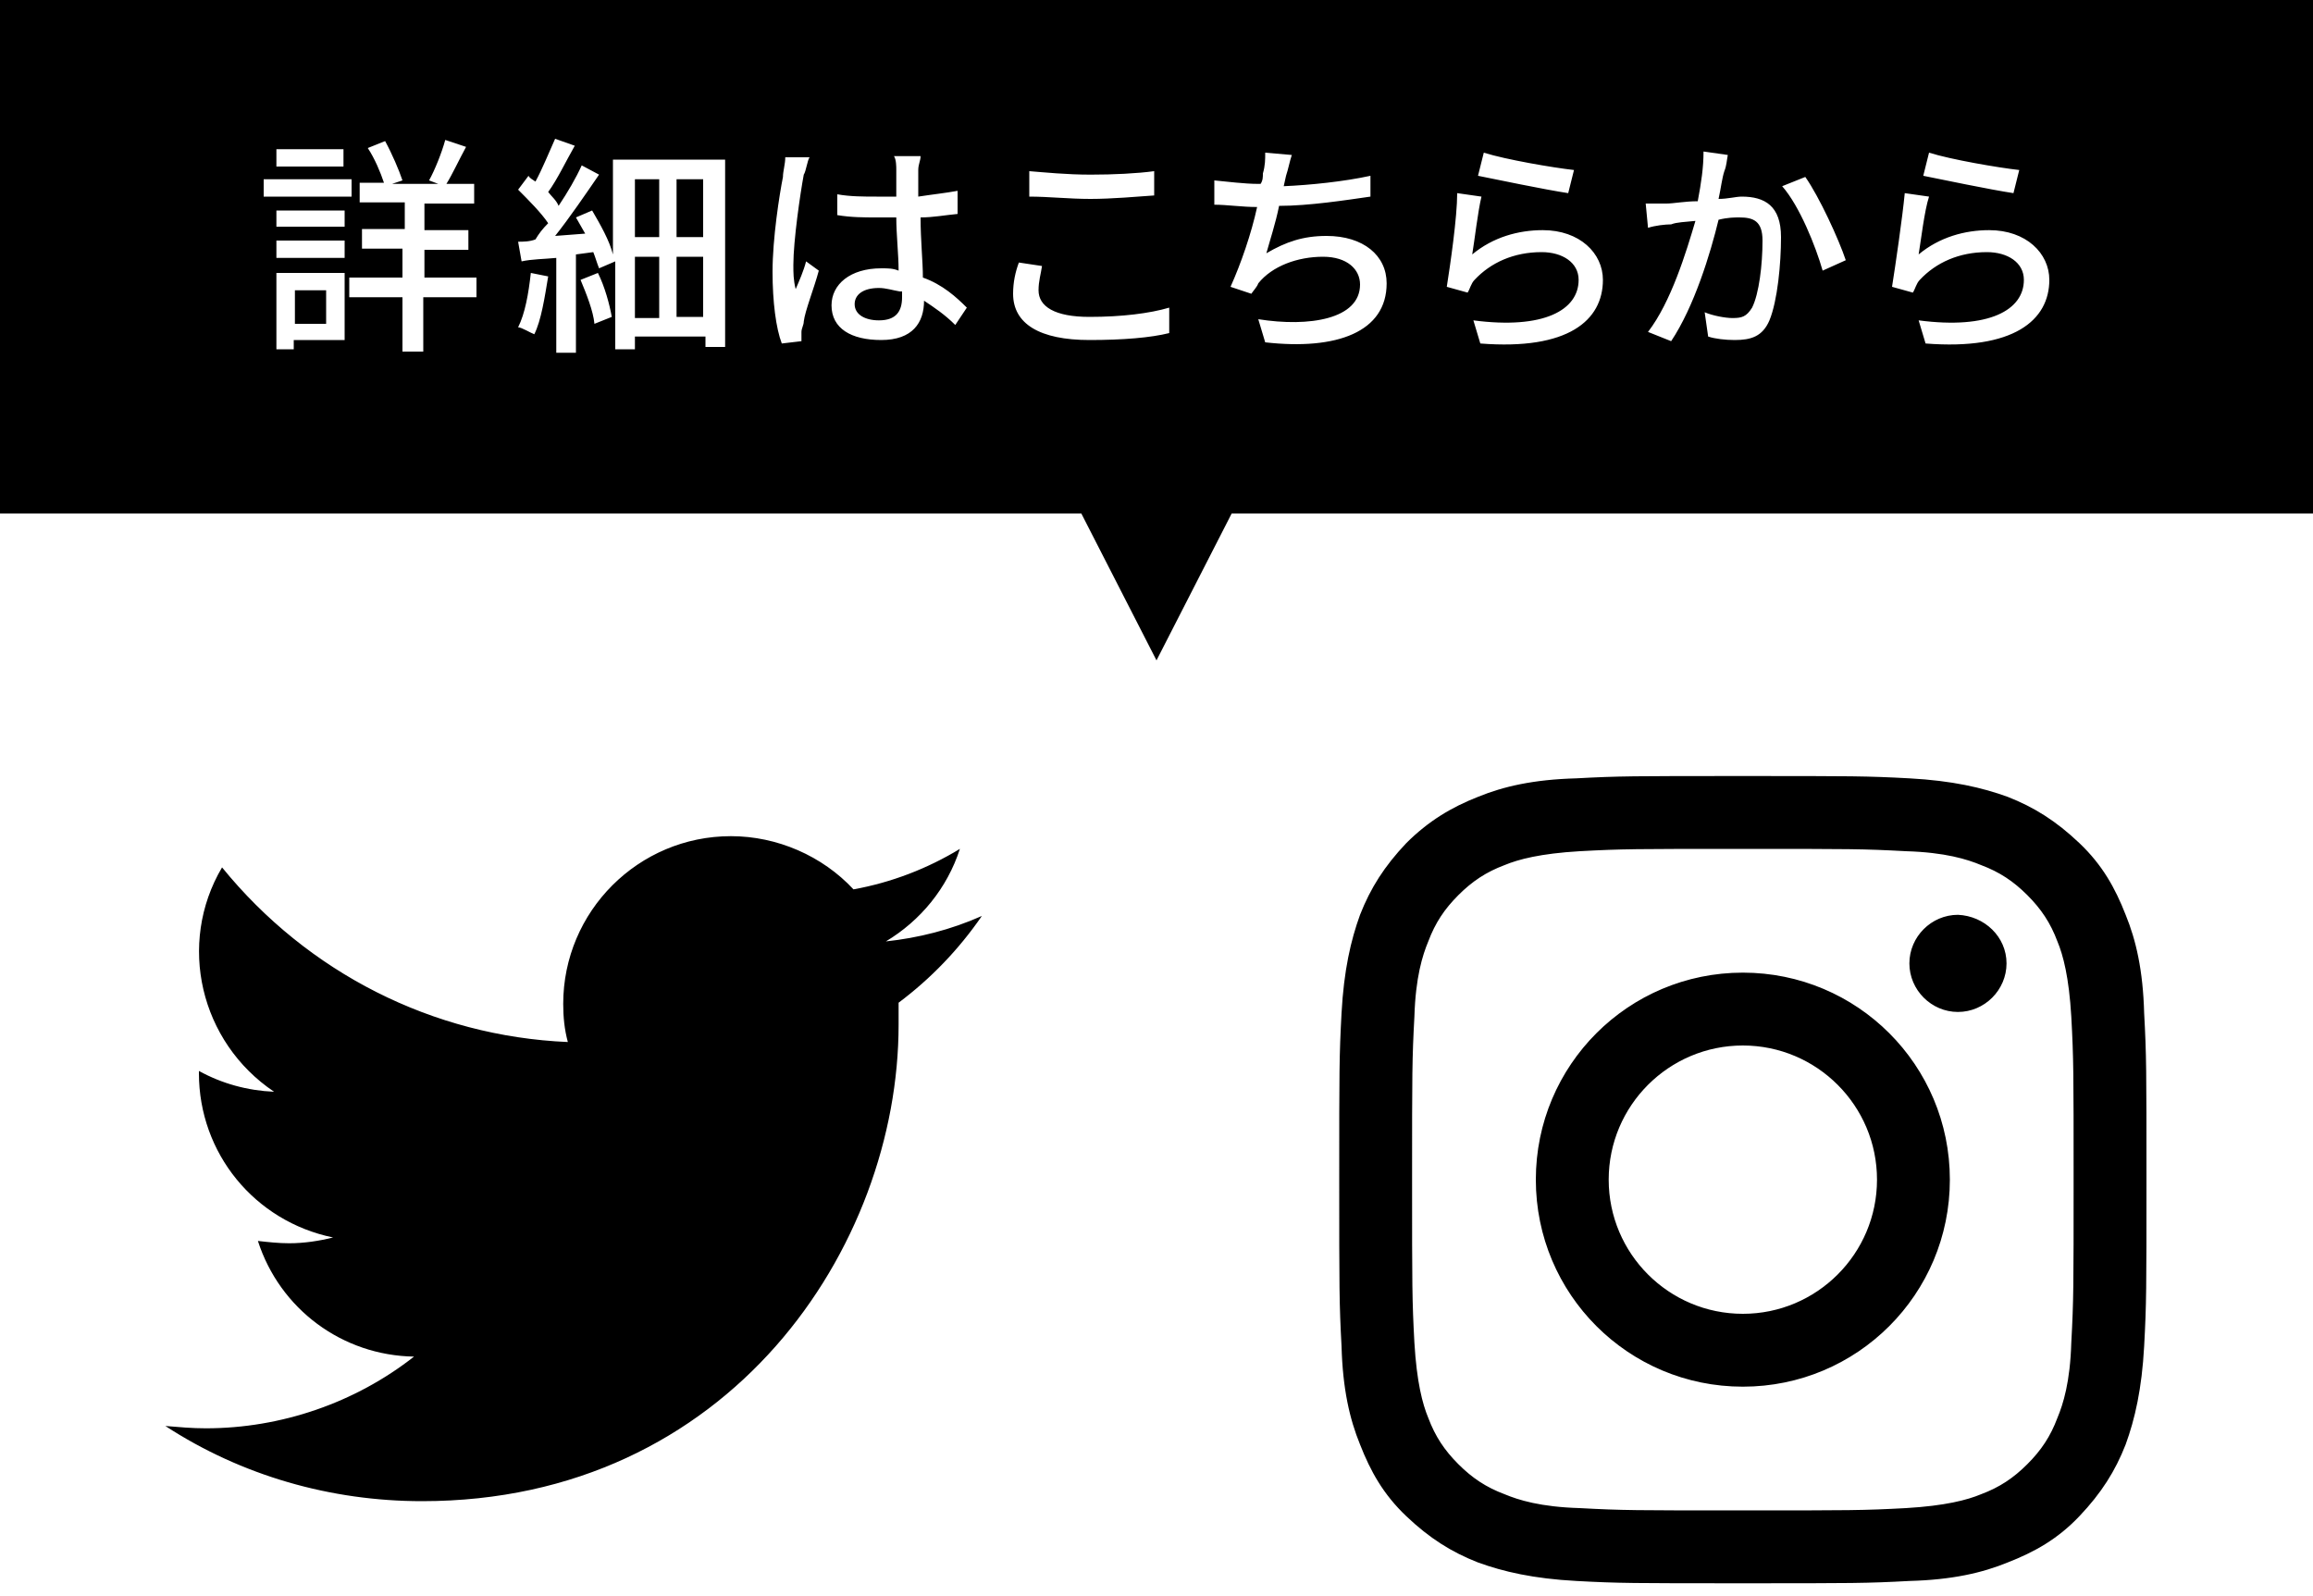 <?xml version="1.0" encoding="utf-8"?>
<!-- Generator: Adobe Illustrator 25.2.3, SVG Export Plug-In . SVG Version: 6.00 Build 0)  -->
<svg version="1.1" id="レイヤー_1" xmlns="http://www.w3.org/2000/svg" xmlns:xlink="http://www.w3.org/1999/xlink" x="0px"
	 y="0px" viewBox="0 0 200 138" style="enable-background:new 0 0 200 138;" xml:space="preserve">
<path d="M57,27.5h-2.1v-5.3H57V27.5z M57,15.5h-2.1v5H57V15.5z M28.2,25.1h-2.7V28h2.7V25.1z M76,24.9c-1.4,0-2.1,0.6-2.1,1.4
	c0,0.9,0.9,1.4,2.1,1.4c1.5,0,2-0.8,2-2v-0.5h-0.2C77.2,25.1,76.6,24.9,76,24.9z M200,0v44.4h-93.5L100,57.1l-6.5-12.7H0V0H200z
	 M166.3,15.2c1.5,0.3,5.8,1.2,7.8,1.5l0.5-2c-1.8-0.2-5.9-0.9-7.8-1.5L166.3,15.2z M127.8,15.2c1.5,0.3,5.8,1.2,7.8,1.5l0.5-2
	c-1.8-0.2-5.9-0.9-7.8-1.5L127.8,15.2z M89,17c1.7,0,3.4,0.2,5.3,0.2c1.8,0,4.1-0.2,5.5-0.3v-2.1c-1.5,0.2-3.5,0.3-5.5,0.3
	c-2.1,0-4-0.2-5.3-0.3V17z M23.9,14.4h5.8v-1.5h-5.8V14.4z M22.8,17h7.6v-1.5h-7.6V17z M29.8,23.6h-5.9v6.6h1.5v-0.8h4.4V23.6z
	 M29.8,20.8h-5.9v1.5h5.9V20.8z M29.8,18.2h-5.9v1.4h5.9V18.2z M41.3,24h-4.6v-2.4h3.8v-1.7h-3.8v-2.3H41v-1.7h-2.4
	c0.5-0.8,1.1-2.1,1.7-3.2l-1.8-0.6c-0.3,1.1-0.9,2.6-1.4,3.5l0.8,0.3h-4l0.9-0.3c-0.3-0.9-0.9-2.3-1.5-3.4l-1.5,0.6
	c0.6,0.9,1.1,2.1,1.4,3h-2.1v1.7H35v2.3h-3.7v1.7h3.5V24h-4.6v1.7h4.6v4.7h1.8v-4.7h4.6V24z M47.4,23.9l-1.5-0.3
	c-0.2,1.8-0.5,3.5-1.1,4.7c0.3,0,1.1,0.5,1.4,0.6C46.8,27.7,47.1,25.7,47.4,23.9z M52.9,27.4c-0.2-1.1-0.6-2.6-1.2-3.8l-1.5,0.6
	c0.5,1.2,1.1,2.7,1.2,3.8L52.9,27.4z M62.6,13.8H53V22c-0.3-1.2-1.1-2.6-1.8-3.8l-1.4,0.6c0.3,0.5,0.5,0.9,0.8,1.4L48,20.4
	c1.2-1.5,2.7-3.7,3.8-5.3l-1.5-0.8c-0.5,1.1-1.2,2.3-2,3.5c-0.2-0.5-0.6-0.8-0.9-1.2c0.8-1.1,1.5-2.6,2.3-4L48,12
	c-0.5,1.1-1.1,2.6-1.7,3.7c-0.3-0.2-0.5-0.3-0.6-0.5l-0.9,1.2c0.9,0.9,2,2,2.6,2.9c-0.5,0.5-0.8,0.9-1.1,1.4
	c-0.5,0.2-1.1,0.2-1.5,0.2l0.3,1.7c0.9-0.2,2-0.2,3-0.3v8.2h1.7V22l1.5-0.2c0.2,0.5,0.3,0.9,0.5,1.4l1.4-0.6v7.6h1.7v-1.1h6.1v0.9
	h1.7V13.8z M70.8,23.4l-1.1-0.8c-0.2,0.8-0.6,1.7-0.9,2.4c-0.2-0.8-0.2-1.4-0.2-2.1c0-2.1,0.6-6.2,0.9-7.8c0.2-0.3,0.3-1.2,0.5-1.5
	h-2.1c0,0.6-0.2,1.2-0.2,1.7c-0.3,1.5-0.9,5.3-0.9,8.2c0,2.6,0.3,4.9,0.8,6.2l1.7-0.2c0-0.3,0-0.6,0-0.8c0-0.3,0.2-0.6,0.2-0.9
	C69.6,26.9,70.4,24.9,70.8,23.4z M83.6,26.6c-0.9-0.9-2.1-2-3.8-2.6c0-1.4-0.2-3.2-0.2-5.2c1.1,0,2.1-0.2,3.2-0.3v-2
	c-1.1,0.2-2.1,0.3-3.4,0.5c0-0.9,0-1.8,0-2.3c0-0.5,0.2-0.8,0.2-1.2h-2.3c0.2,0.3,0.2,0.9,0.2,1.2c0,0.5,0,1.4,0,2.3
	c-0.6,0-1.1,0-1.7,0c-1.1,0-2.3,0-3.4-0.2v1.8c1.2,0.2,2.3,0.2,3.4,0.2c0.6,0,1.1,0,1.7,0c0,1.5,0.2,3.2,0.2,4.6
	c-0.5-0.2-0.9-0.2-1.5-0.2c-2.7,0-4.3,1.4-4.3,3.2c0,2,1.7,3,4.3,3c2.7,0,3.7-1.5,3.7-3.4c0.9,0.6,1.8,1.2,2.7,2.1L83.6,26.6z
	 M101.1,26.6c-1.7,0.5-4.1,0.8-6.9,0.8c-3,0-4.4-0.9-4.4-2.3c0-0.8,0.2-1.4,0.3-2.1l-2-0.3c-0.3,0.8-0.5,1.7-0.5,2.7
	c0,2.6,2.3,4,6.6,4c2.9,0,5.3-0.2,6.9-0.6V26.6z M119.9,24.5c0-2.4-2-4.1-5.2-4.1c-2,0-3.5,0.5-5.2,1.5c0.3-1.1,0.8-2.6,1.1-4.1
	c2.6,0,5.8-0.5,7.9-0.8v-1.8c-2.3,0.5-5.2,0.8-7.5,0.9l0.2-0.9c0.2-0.6,0.3-1.2,0.5-1.8l-2.3-0.2c0,0.6,0,1.1-0.2,1.8
	c0,0.3,0,0.6-0.2,0.9h-0.2c-1.2,0-2.7-0.2-3.8-0.3v2.1c1.1,0,2.4,0.2,3.7,0.2c-0.5,2.3-1.4,4.9-2.3,6.9l1.8,0.6
	c0.2-0.3,0.5-0.6,0.6-0.9c1.2-1.5,3.4-2.3,5.6-2.3c2.1,0,3.2,1.1,3.2,2.4c0,3-4.4,3.7-8.8,3l0.6,2C115.6,30.3,119.9,28.7,119.9,24.5
	z M138.6,24.2c0-2.3-2-4.3-5.2-4.3c-2.1,0-4.3,0.6-6.1,2.1c0.2-1.2,0.5-3.8,0.8-5l-2.1-0.3c0,2.1-0.6,6.2-0.9,8.1l1.8,0.5
	c0.2-0.3,0.3-0.8,0.6-1.1c1.4-1.5,3.4-2.4,5.8-2.4c1.8,0,3.2,0.9,3.2,2.4c0,2.6-3,4.3-9.1,3.5l0.6,2
	C135.6,30.3,138.6,27.7,138.6,24.2z M154,20.5c0-2.7-1.4-3.5-3.4-3.5c-0.5,0-1.2,0.2-2,0.2c0.2-0.9,0.3-1.8,0.5-2.4
	c0.2-0.5,0.2-0.9,0.3-1.4l-2.1-0.3c0,1.4-0.2,2.7-0.5,4.3c-1.1,0-2.1,0.2-2.7,0.2c-0.6,0-1.2,0-1.8,0l0.2,2.1c0.6-0.2,1.5-0.3,2-0.3
	c0.5-0.2,1.2-0.2,2.1-0.3c-0.8,2.7-2.1,7-4.1,9.6l2,0.8c2-3,3.4-7.6,4.1-10.5c0.8-0.2,1.4-0.2,1.8-0.2c1.2,0,2,0.3,2,2
	c0,2.1-0.3,4.6-0.9,5.8c-0.5,0.8-0.9,0.9-1.7,0.9c-0.6,0-1.7-0.2-2.4-0.5l0.3,2.1c0.6,0.2,1.5,0.3,2.3,0.3c1.4,0,2.4-0.3,3-1.7
	C153.7,26,154,22.8,154,20.5z M159.6,22.5c-0.6-1.8-2.3-5.5-3.5-7.2l-2,0.8c1.5,1.7,2.9,5.2,3.5,7.3L159.6,22.5z M177.2,24.2
	c0-2.3-2-4.3-5.2-4.3c-2.1,0-4.3,0.6-6.1,2.1c0.2-1.2,0.5-3.8,0.9-5l-2.1-0.3c-0.2,2.1-0.8,6.2-1.1,8.1l1.8,0.5
	c0.2-0.3,0.3-0.8,0.6-1.1c1.4-1.5,3.4-2.4,5.8-2.4c1.8,0,3.2,0.9,3.2,2.4c0,2.6-3,4.3-9.1,3.5l0.6,2
	C174.1,30.3,177.2,27.7,177.2,24.2z M60.8,22.2h-2.3v5.2h2.3V22.2z M60.8,15.5h-2.3v5h2.3V15.5z M84.9,79.2
	c-2.7,1.2-5.5,1.9-8.3,2.2c3-1.8,5.3-4.6,6.4-8c-2.8,1.7-5.9,2.9-9.2,3.5c-2.7-2.9-6.6-4.6-10.6-4.6c-8,0-14.5,6.5-14.5,14.5
	c0,1.1,0.1,2.2,0.4,3.3C37.4,89.6,26.6,84.1,19.2,75c-3.9,6.6-1.9,15.1,4.5,19.4c-2.3-0.1-4.5-0.7-6.5-1.8v0.2
	c0,6.9,4.8,12.8,11.6,14.2c-1.2,0.3-2.5,0.5-3.8,0.5c-0.9,0-1.8-0.1-2.7-0.2c1.9,5.9,7.3,9.9,13.5,10c-5.1,4-11.5,6.2-18,6.2
	c-1.2,0-2.3-0.1-3.5-0.2c6.6,4.3,14.3,6.5,22.2,6.5c26.6,0,41.2-22,41.2-41.2c0-0.6,0-1.3,0-1.9C80.5,84.6,82.9,82.1,84.9,79.2z
	 M150.7,73.4c-9.3,0-10.4,0-14.1,0.2c-3.4,0.2-5.3,0.7-6.5,1.2c-1.6,0.6-2.8,1.4-4,2.6c-1.2,1.2-2,2.4-2.6,4
	c-0.5,1.2-1.1,3.1-1.2,6.5c-0.2,3.7-0.2,4.8-0.2,14.1s0,10.4,0.2,14.1c0.2,3.4,0.7,5.3,1.2,6.5c0.6,1.6,1.4,2.8,2.6,4
	c1.2,1.2,2.4,2,4,2.6c1.2,0.5,3.1,1.1,6.5,1.2c3.7,0.2,4.8,0.2,14.1,0.2c9.3,0,10.4,0,14.1-0.2c3.4-0.2,5.3-0.7,6.5-1.2
	c1.6-0.6,2.8-1.4,4-2.6c1.2-1.2,2-2.4,2.6-4c0.5-1.2,1.1-3.1,1.2-6.5c0.2-3.7,0.2-4.8,0.2-14.1s0-10.4-0.2-14.1
	c-0.2-3.4-0.7-5.3-1.2-6.5c-0.6-1.6-1.4-2.8-2.6-4s-2.4-2-4-2.6c-1.2-0.5-3.1-1.1-6.5-1.2C161.1,73.4,160,73.4,150.7,73.4
	 M150.7,67.1c9.5,0,10.7,0,14.4,0.2c3.7,0.2,6.3,0.8,8.5,1.6c2.3,0.9,4.2,2.1,6.2,4s3.1,3.9,4,6.2c0.9,2.2,1.5,4.8,1.6,8.5
	c0.2,3.7,0.2,4.9,0.2,14.4s0,10.7-0.2,14.4c-0.2,3.7-0.8,6.3-1.6,8.5c-0.9,2.3-2.1,4.2-4,6.2s-3.9,3.1-6.2,4
	c-2.2,0.9-4.8,1.5-8.5,1.6c-3.7,0.2-4.9,0.2-14.4,0.2s-10.7,0-14.4-0.2c-3.7-0.2-6.3-0.8-8.5-1.6c-2.3-0.9-4.2-2.1-6.2-4
	s-3.1-3.9-4-6.2c-0.9-2.2-1.5-4.8-1.6-8.5c-0.2-3.7-0.2-4.9-0.2-14.4s0-10.7,0.2-14.4c0.2-3.7,0.8-6.3,1.6-8.5
	c0.9-2.3,2.1-4.2,4-6.2c1.9-1.9,3.9-3.1,6.2-4c2.2-0.9,4.8-1.5,8.5-1.6C140,67.1,141.2,67.1,150.7,67.1L150.7,67.1z M168.6,102
	c0,9.9-8,17.9-17.9,17.9s-17.9-8-17.9-17.9s8-17.9,17.9-17.9S168.6,92.1,168.6,102z M162.3,102c0-6.4-5.2-11.6-11.6-11.6
	c-6.4,0-11.6,5.2-11.6,11.6c0,6.4,5.2,11.6,11.6,11.6C157.1,113.6,162.3,108.4,162.3,102z M173.5,83.3c0,2.3-1.9,4.2-4.2,4.2
	c-2.3,0-4.2-1.9-4.2-4.2s1.9-4.2,4.2-4.2C171.6,79.2,173.5,81,173.5,83.3z"/>
</svg>
